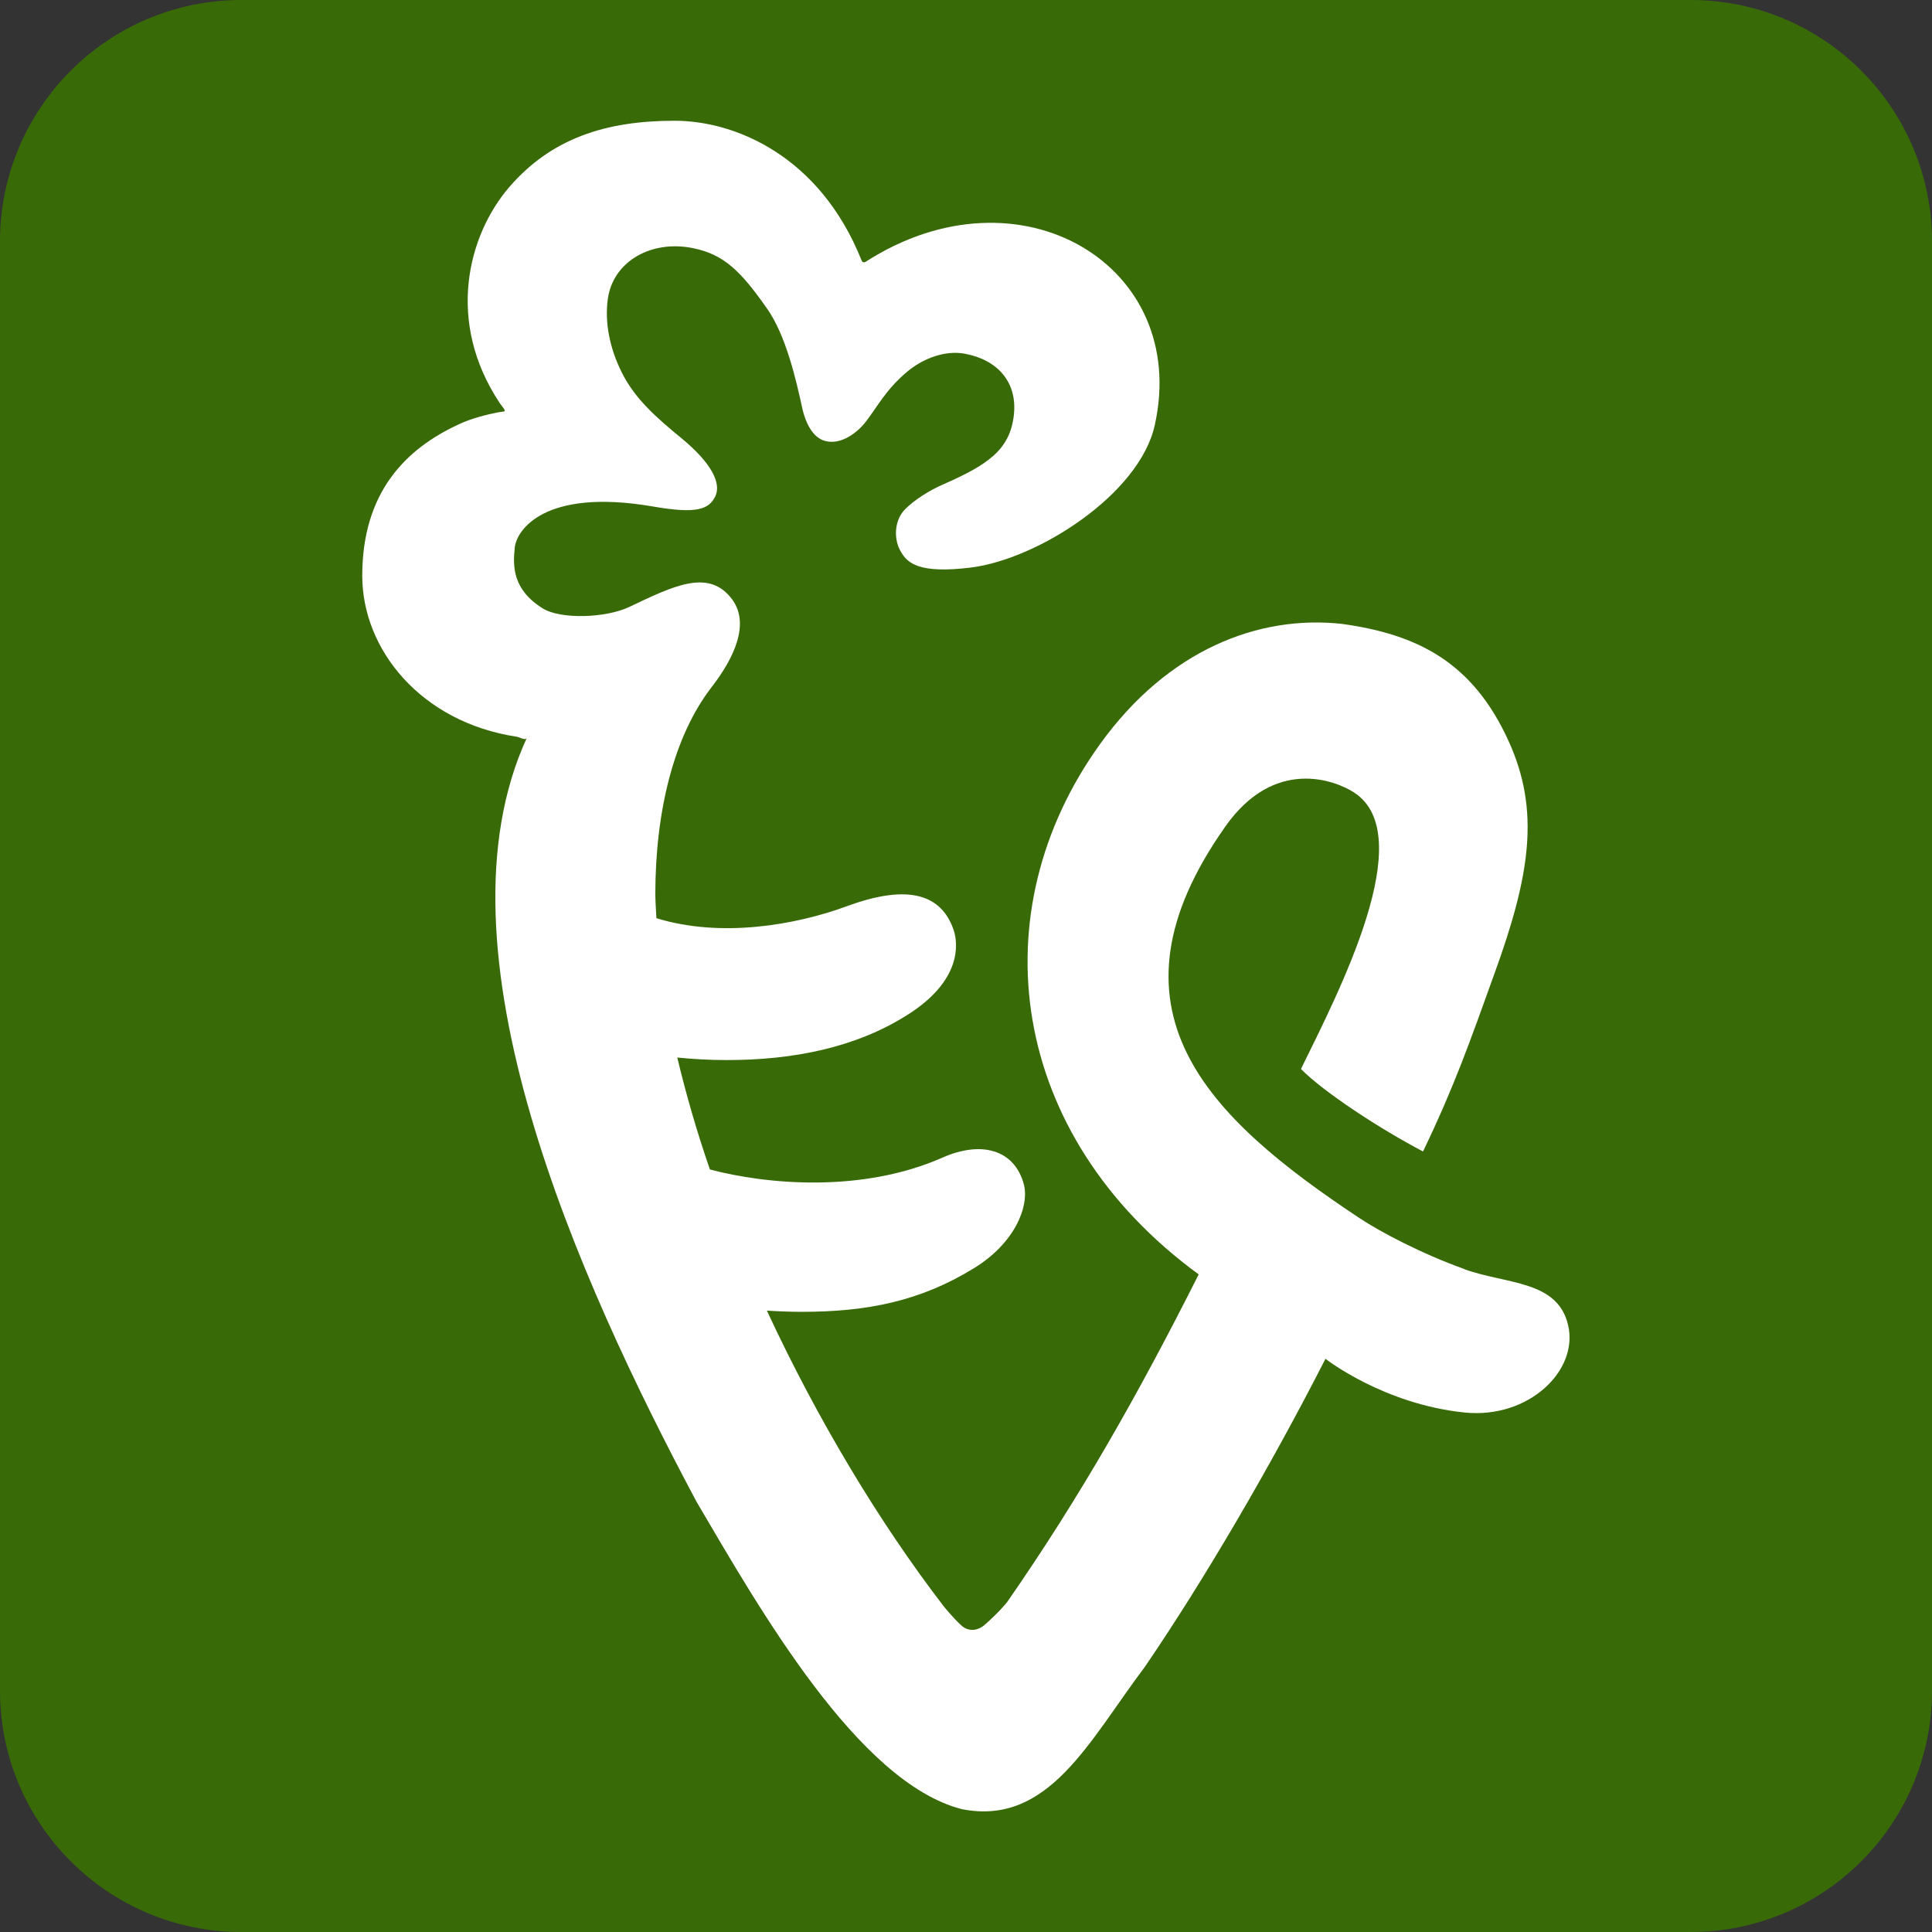 <svg width="16" height="16" viewBox="0 0 16 16" fill="none" xmlns="http://www.w3.org/2000/svg">
<rect x="0" y="0" width="16" height="16" fill="#333333" stroke="none"/>
<path d="M0 2C0 0.895 0.895 0 2 0H14C15.105 0 16 0.895 16 2V14C16 15.105 15.105 16 14 16H2C0.895 16 0 15.105 0 14V2Z" fill="#396A08"/>
<g clip-path="url(#clip0_21_6)">
<path fill-rule="evenodd" clip-rule="evenodd" d="M12.128 10.51C11.772 10.383 11.426 10.199 11.259 10.088C9.995 9.25 9.078 8.359 10.149 6.843C10.554 6.269 11.056 6.461 11.212 6.562C11.761 6.914 11.088 8.213 10.774 8.853C10.961 9.043 11.426 9.348 11.785 9.536C12.047 8.99 12.171 8.633 12.379 8.056C12.671 7.249 12.757 6.714 12.493 6.136C12.196 5.484 11.741 5.254 11.115 5.167C10.421 5.09 9.671 5.384 9.111 6.161C8.106 7.555 8.35 9.401 9.927 10.554C9.427 11.547 8.947 12.394 8.344 13.263C8.337 13.274 8.269 13.356 8.156 13.455C8.098 13.507 8.018 13.516 7.958 13.458C7.891 13.396 7.815 13.303 7.815 13.302C7.285 12.613 6.768 11.753 6.351 10.854C6.448 10.86 6.545 10.864 6.641 10.864C7.18 10.864 7.623 10.776 8.067 10.502C8.406 10.294 8.526 9.988 8.479 9.808C8.401 9.518 8.125 9.446 7.807 9.586C7.135 9.883 6.344 9.808 5.879 9.685C5.771 9.372 5.681 9.061 5.609 8.758C5.746 8.772 5.884 8.779 6.02 8.779C6.565 8.779 7.086 8.677 7.513 8.406C7.964 8.123 7.936 7.817 7.898 7.703C7.799 7.412 7.531 7.314 7.013 7.505C6.583 7.663 5.968 7.768 5.436 7.604C5.433 7.539 5.428 7.474 5.427 7.41C5.427 6.714 5.582 6.093 5.893 5.691C6.07 5.462 6.229 5.156 6.047 4.943C5.854 4.714 5.573 4.855 5.212 5.026C5.018 5.119 4.642 5.131 4.494 5.038C4.243 4.881 4.247 4.688 4.263 4.535C4.277 4.395 4.502 4.04 5.404 4.194C5.77 4.258 5.871 4.219 5.924 4.11C5.976 4 5.889 3.832 5.646 3.631C5.431 3.455 5.257 3.301 5.149 3.084C5.05 2.886 5.006 2.67 5.034 2.474C5.077 2.169 5.388 1.984 5.739 2.055C5.997 2.107 6.136 2.247 6.352 2.555C6.508 2.777 6.591 3.136 6.646 3.389C6.668 3.486 6.724 3.624 6.834 3.652C6.967 3.687 7.102 3.582 7.173 3.489C7.267 3.366 7.339 3.224 7.513 3.078C7.655 2.96 7.836 2.901 7.988 2.929C8.264 2.979 8.428 3.168 8.396 3.44C8.363 3.73 8.171 3.853 7.81 4.012C7.705 4.058 7.569 4.138 7.486 4.228C7.408 4.314 7.397 4.467 7.464 4.575C7.516 4.66 7.605 4.754 8.042 4.7C8.596 4.63 9.436 4.094 9.563 3.522C9.859 2.199 8.445 1.347 7.169 2.168C7.154 2.177 7.14 2.171 7.135 2.156C6.789 1.29 6.087 1 5.587 1C5.017 1 4.566 1.145 4.216 1.551C3.875 1.949 3.689 2.664 4.14 3.34C4.155 3.362 4.185 3.396 4.18 3.403C4.175 3.411 4.158 3.408 4.113 3.417C4.034 3.433 3.902 3.465 3.802 3.513C3.357 3.717 3 4.08 3 4.768C3 5.381 3.488 5.981 4.278 6.101C4.305 6.105 4.351 6.136 4.363 6.111C3.557 7.86 4.788 10.597 5.768 12.436C6.29 13.324 7.104 14.759 7.963 14.982C8.684 15.127 9.02 14.415 9.482 13.803C9.975 13.08 10.516 12.155 10.977 11.253C10.977 11.253 11.458 11.63 12.131 11.698C12.659 11.751 13.073 11.352 12.987 10.977C12.902 10.601 12.477 10.637 12.127 10.511L12.128 10.51Z" fill="white"/>
</g>
<defs>
<clipPath id="clip0_21_6">
<rect width="10" height="14" fill="white" transform="translate(3 1)"/>
</clipPath>
</defs>
</svg>
